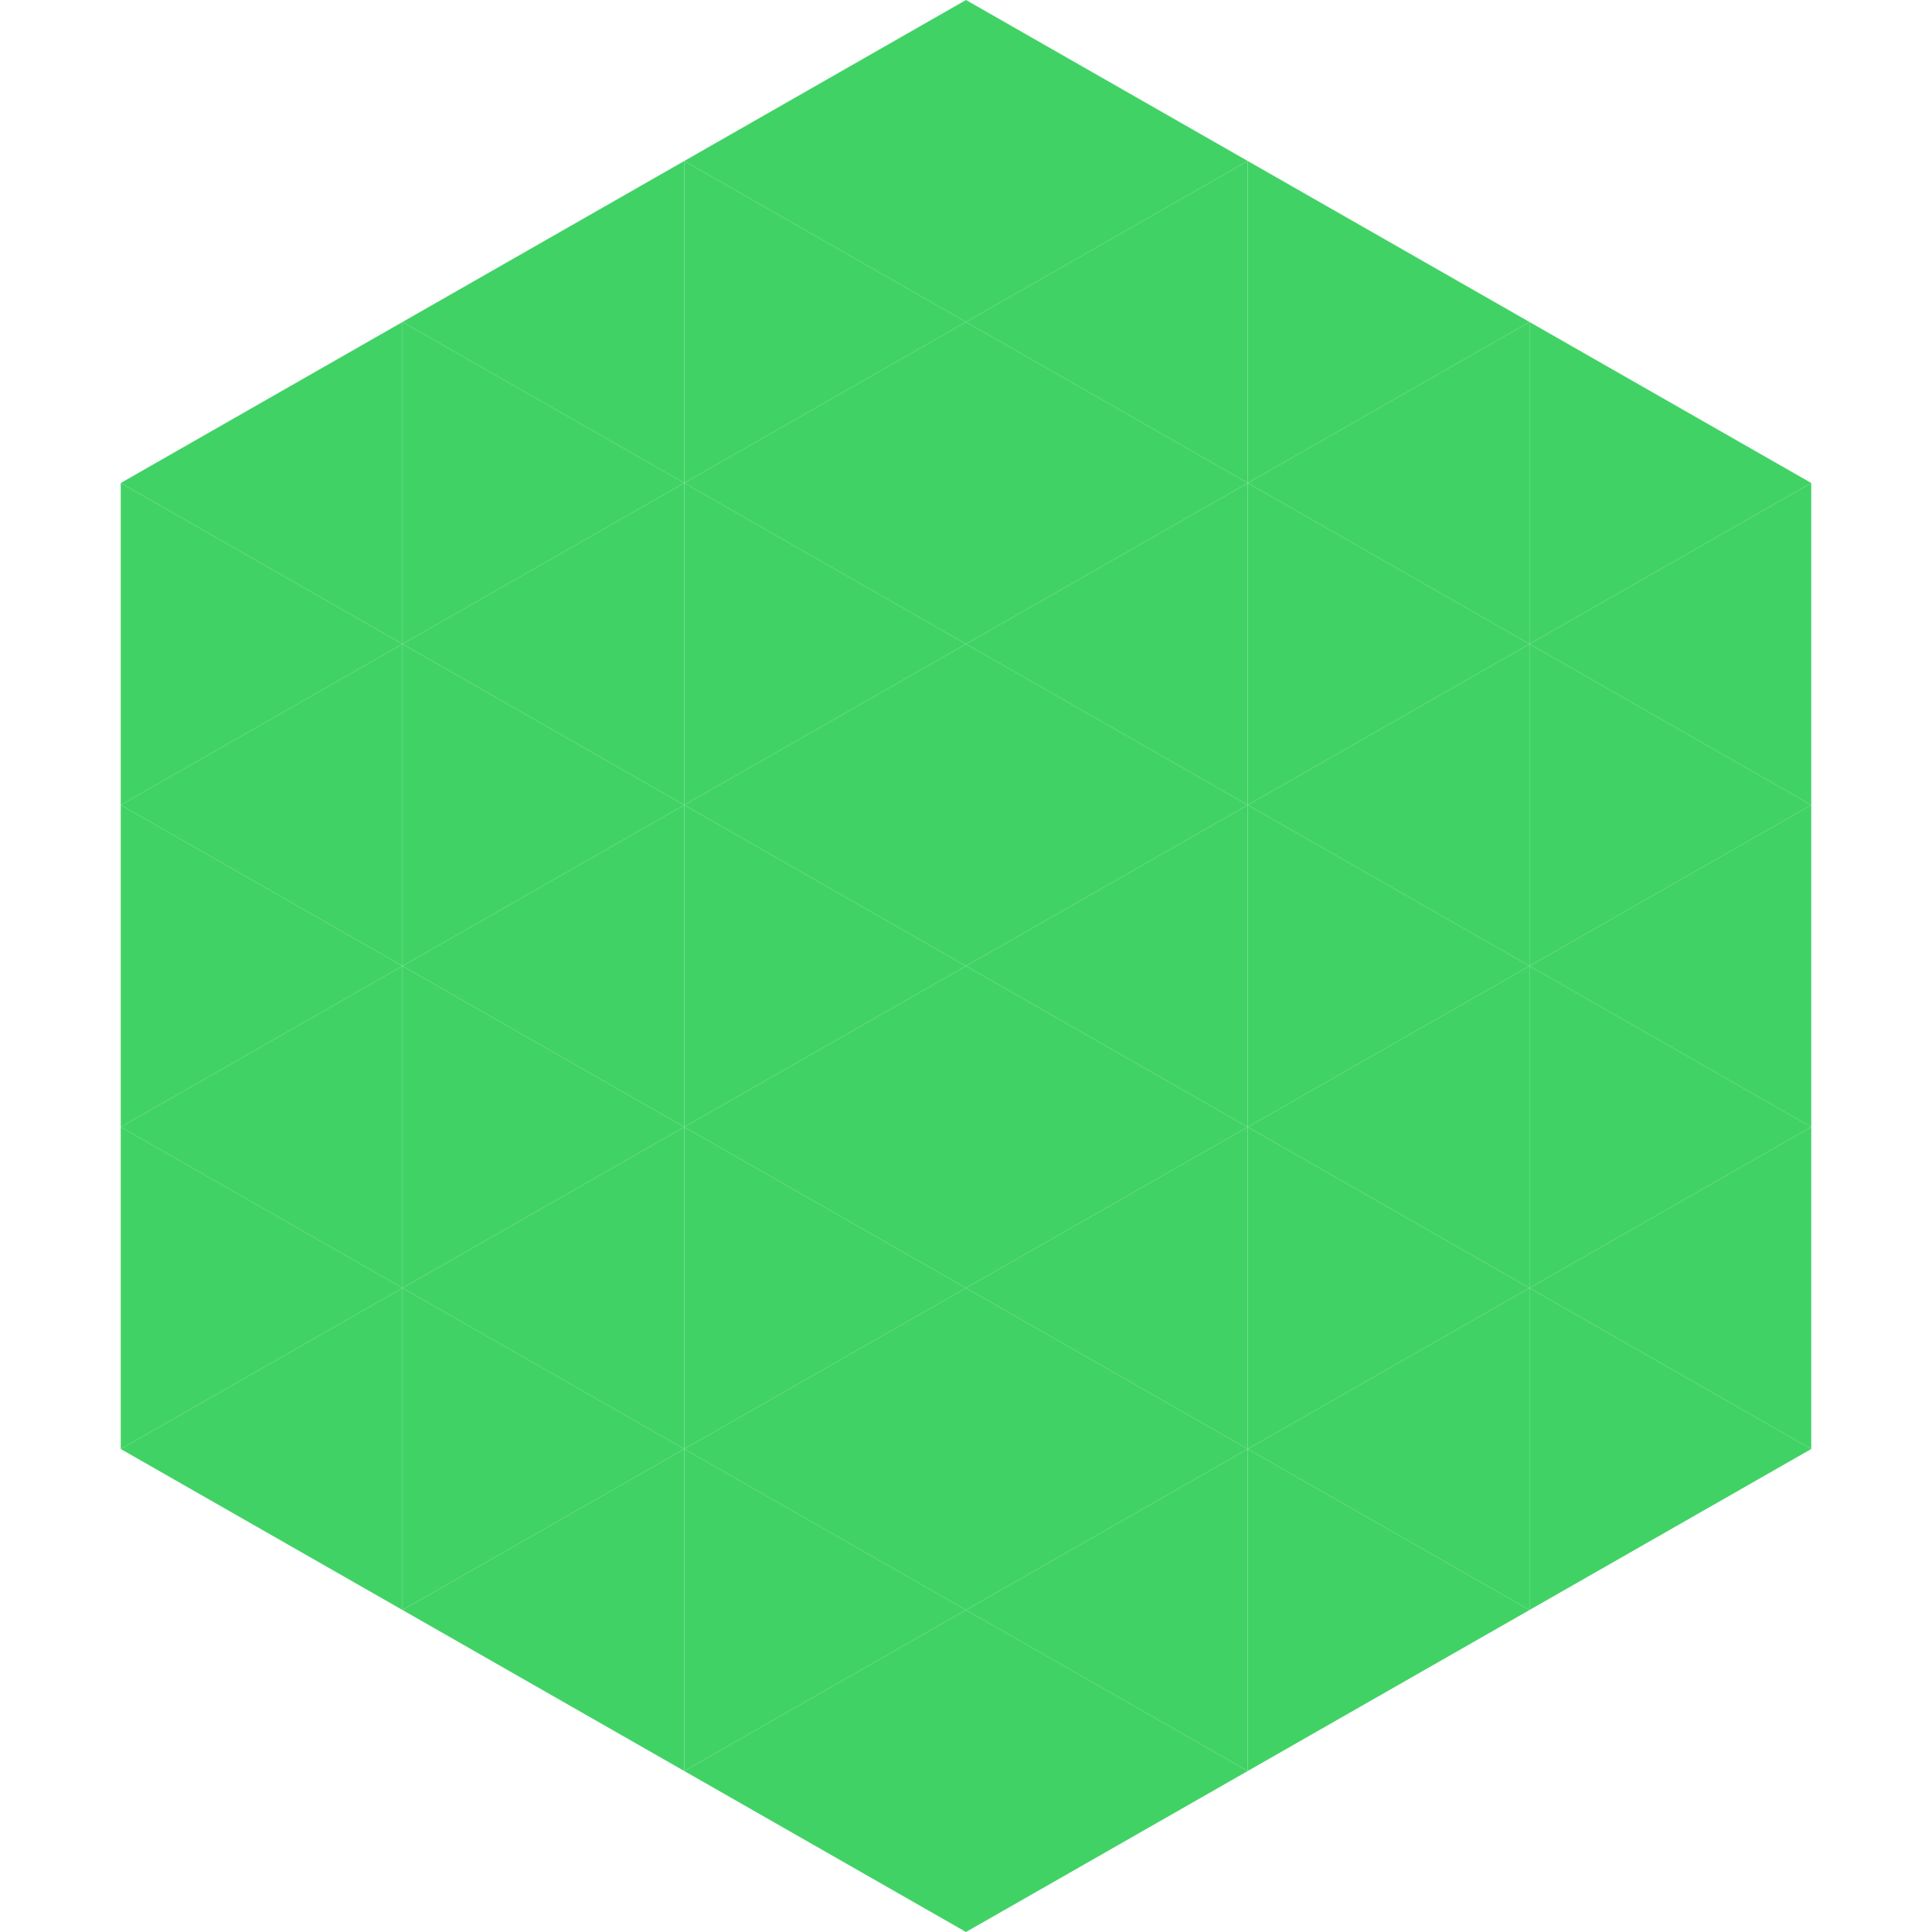 <?xml version="1.0"?>
<!-- Generated by SVGo -->
<svg width="240" height="240"
     xmlns="http://www.w3.org/2000/svg"
     xmlns:xlink="http://www.w3.org/1999/xlink">
<polygon points="50,40 15,60 50,80" style="fill:rgb(65,210,102)" />
<polygon points="190,40 225,60 190,80" style="fill:rgb(65,210,102)" />
<polygon points="15,60 50,80 15,100" style="fill:rgb(65,210,102)" />
<polygon points="225,60 190,80 225,100" style="fill:rgb(65,210,102)" />
<polygon points="50,80 15,100 50,120" style="fill:rgb(65,210,102)" />
<polygon points="190,80 225,100 190,120" style="fill:rgb(65,210,102)" />
<polygon points="15,100 50,120 15,140" style="fill:rgb(65,210,102)" />
<polygon points="225,100 190,120 225,140" style="fill:rgb(65,210,102)" />
<polygon points="50,120 15,140 50,160" style="fill:rgb(65,210,102)" />
<polygon points="190,120 225,140 190,160" style="fill:rgb(65,210,102)" />
<polygon points="15,140 50,160 15,180" style="fill:rgb(65,210,102)" />
<polygon points="225,140 190,160 225,180" style="fill:rgb(65,210,102)" />
<polygon points="50,160 15,180 50,200" style="fill:rgb(65,210,102)" />
<polygon points="190,160 225,180 190,200" style="fill:rgb(65,210,102)" />
<polygon points="15,180 50,200 15,220" style="fill:rgb(255,255,255); fill-opacity:0" />
<polygon points="225,180 190,200 225,220" style="fill:rgb(255,255,255); fill-opacity:0" />
<polygon points="50,0 85,20 50,40" style="fill:rgb(255,255,255); fill-opacity:0" />
<polygon points="190,0 155,20 190,40" style="fill:rgb(255,255,255); fill-opacity:0" />
<polygon points="85,20 50,40 85,60" style="fill:rgb(65,210,102)" />
<polygon points="155,20 190,40 155,60" style="fill:rgb(65,210,102)" />
<polygon points="50,40 85,60 50,80" style="fill:rgb(65,210,102)" />
<polygon points="190,40 155,60 190,80" style="fill:rgb(65,210,102)" />
<polygon points="85,60 50,80 85,100" style="fill:rgb(65,210,102)" />
<polygon points="155,60 190,80 155,100" style="fill:rgb(65,210,102)" />
<polygon points="50,80 85,100 50,120" style="fill:rgb(65,210,102)" />
<polygon points="190,80 155,100 190,120" style="fill:rgb(65,210,102)" />
<polygon points="85,100 50,120 85,140" style="fill:rgb(65,210,102)" />
<polygon points="155,100 190,120 155,140" style="fill:rgb(65,210,102)" />
<polygon points="50,120 85,140 50,160" style="fill:rgb(65,210,102)" />
<polygon points="190,120 155,140 190,160" style="fill:rgb(65,210,102)" />
<polygon points="85,140 50,160 85,180" style="fill:rgb(65,210,102)" />
<polygon points="155,140 190,160 155,180" style="fill:rgb(65,210,102)" />
<polygon points="50,160 85,180 50,200" style="fill:rgb(65,210,102)" />
<polygon points="190,160 155,180 190,200" style="fill:rgb(65,210,102)" />
<polygon points="85,180 50,200 85,220" style="fill:rgb(65,210,102)" />
<polygon points="155,180 190,200 155,220" style="fill:rgb(65,210,102)" />
<polygon points="120,0 85,20 120,40" style="fill:rgb(65,210,102)" />
<polygon points="120,0 155,20 120,40" style="fill:rgb(65,210,102)" />
<polygon points="85,20 120,40 85,60" style="fill:rgb(65,210,102)" />
<polygon points="155,20 120,40 155,60" style="fill:rgb(65,210,102)" />
<polygon points="120,40 85,60 120,80" style="fill:rgb(65,210,102)" />
<polygon points="120,40 155,60 120,80" style="fill:rgb(65,210,102)" />
<polygon points="85,60 120,80 85,100" style="fill:rgb(65,210,102)" />
<polygon points="155,60 120,80 155,100" style="fill:rgb(65,210,102)" />
<polygon points="120,80 85,100 120,120" style="fill:rgb(65,210,102)" />
<polygon points="120,80 155,100 120,120" style="fill:rgb(65,210,102)" />
<polygon points="85,100 120,120 85,140" style="fill:rgb(65,210,102)" />
<polygon points="155,100 120,120 155,140" style="fill:rgb(65,210,102)" />
<polygon points="120,120 85,140 120,160" style="fill:rgb(65,210,102)" />
<polygon points="120,120 155,140 120,160" style="fill:rgb(65,210,102)" />
<polygon points="85,140 120,160 85,180" style="fill:rgb(65,210,102)" />
<polygon points="155,140 120,160 155,180" style="fill:rgb(65,210,102)" />
<polygon points="120,160 85,180 120,200" style="fill:rgb(65,210,102)" />
<polygon points="120,160 155,180 120,200" style="fill:rgb(65,210,102)" />
<polygon points="85,180 120,200 85,220" style="fill:rgb(65,210,102)" />
<polygon points="155,180 120,200 155,220" style="fill:rgb(65,210,102)" />
<polygon points="120,200 85,220 120,240" style="fill:rgb(65,210,102)" />
<polygon points="120,200 155,220 120,240" style="fill:rgb(65,210,102)" />
<polygon points="85,220 120,240 85,260" style="fill:rgb(255,255,255); fill-opacity:0" />
<polygon points="155,220 120,240 155,260" style="fill:rgb(255,255,255); fill-opacity:0" />
</svg>
